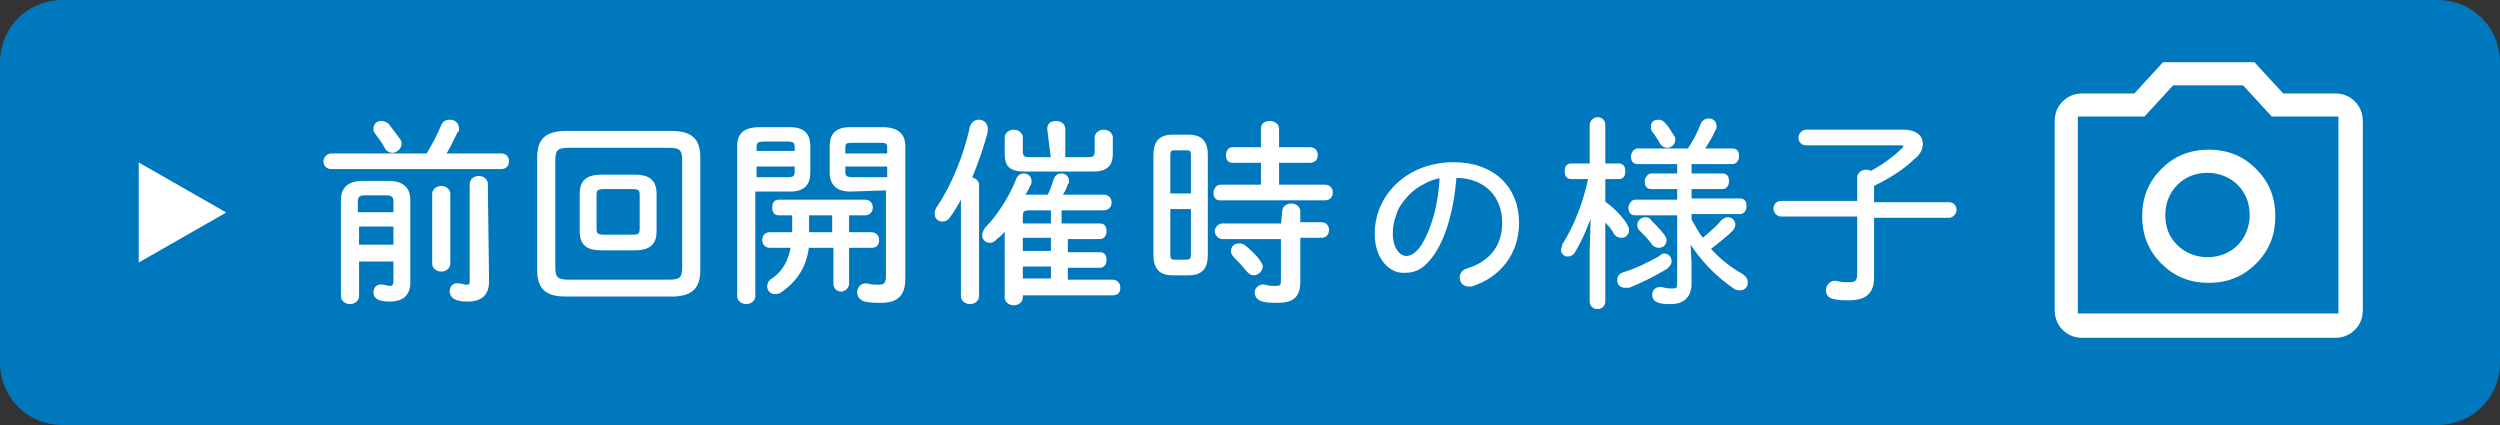 <?xml version="1.0" encoding="utf-8"?>
<!-- Generator: Adobe Illustrator 27.2.0, SVG Export Plug-In . SVG Version: 6.00 Build 0)  -->
<svg version="1.1" id="レイヤー_1" xmlns="http://www.w3.org/2000/svg" xmlns:xlink="http://www.w3.org/1999/xlink" x="0px"
	 y="0px" width="200px" height="34px" viewBox="0 0 200 34" style="enable-background:new 0 0 200 34;" xml:space="preserve">
<rect x="0" y="0" width="200" height="34" fill="#333333" stroke="none"/>
<style type="text/css">
	.st0{fill:#0078BE;}
	.st1{fill:#FFFFFF;stroke:#FFFFFF;stroke-width:0.25;stroke-miterlimit:10;}
	.st2{fill:#FFFFFF;}
</style>
<path class="st0" d="M195,34H5c-2.8,0-5-2.2-5-5V5c0-2.8,2.2-5,5-5h190c2.8,0,5,2.2,5,5v24C200,31.8,197.8,34,195,34z"/>
<g>
	<g>
		<g>
			<path class="st1" d="M40.1,12.4c0.3,0,0.5,0.2,0.5,0.5c0,0.2-0.1,0.5-0.5,0.5H26.5c-0.3,0-0.5-0.2-0.5-0.5c0-0.2,0.2-0.5,0.5-0.5
				h7.7c0.5-0.8,0.9-1.6,1.2-2.3c0.1-0.3,0.3-0.4,0.6-0.4s0.6,0.2,0.6,0.6c0,0.1,0,0.2-0.1,0.2c-0.3,0.6-0.6,1.3-1,1.9H40.1
				L40.1,12.4z M28.6,23.7c0,0.3-0.3,0.5-0.6,0.5c-0.3,0-0.6-0.2-0.6-0.5V16c0-0.9,0.5-1.4,1.6-1.4h2.1c1.1,0,1.6,0.5,1.6,1.4v6.6
				c0,1-0.6,1.4-1.5,1.4c-0.2,0-0.5,0-0.8-0.1S30,23.6,30,23.4c0-0.3,0.2-0.6,0.6-0.5c0.2,0,0.4,0.1,0.6,0.1s0.4-0.1,0.4-0.5v-1.7
				h-3L28.6,23.7L28.6,23.7z M31.6,17.1v-1c0-0.4-0.2-0.6-0.7-0.6h-1.7c-0.5,0-0.7,0.2-0.7,0.6v1H31.6z M31.6,19.7V18h-3v1.7H31.6z
				 M31.9,11.2c0.1,0.1,0.1,0.2,0.1,0.3c0,0.3-0.3,0.6-0.6,0.6c-0.2,0-0.4-0.1-0.5-0.3c-0.2-0.4-0.5-0.8-0.8-1.2
				C30,10.5,30,10.4,30,10.3c0-0.3,0.2-0.5,0.5-0.5c0.2,0,0.4,0.1,0.5,0.2C31.3,10.4,31.7,10.9,31.9,11.2z M34.7,15.5
				c0-0.3,0.3-0.5,0.6-0.5s0.6,0.2,0.6,0.5v5.6c0,0.3-0.3,0.5-0.6,0.5s-0.6-0.2-0.6-0.5V15.5z M39,22.5c0,1-0.5,1.5-1.6,1.5
				c-0.2,0-0.5,0-0.8-0.1s-0.5-0.3-0.5-0.6c0-0.3,0.2-0.6,0.6-0.5c0.3,0,0.4,0.1,0.6,0.1c0.4,0,0.4-0.1,0.4-0.6v-7.6
				c0-0.3,0.3-0.5,0.6-0.5s0.6,0.2,0.6,0.5L39,22.5L39,22.5z"/>
			<path class="st1" d="M45.3,23.6c-1.4,0-2.2-0.4-2.2-2v-9c0-1.4,0.6-2,2.2-2h8.4c1.6,0,2.2,0.6,2.2,2v9c0,1.4-0.6,2-2.2,2H45.3z
				 M53.5,22.5c0.9,0,1.2-0.2,1.2-1.1v-8.6c0-0.9-0.3-1.1-1.2-1.1h-8c-0.9,0-1.2,0.2-1.2,1.1v8.6c0,0.9,0.3,1.1,1.2,1.1H53.5z
				 M48.1,19.9c-1,0-1.6-0.3-1.6-1.4v-3c0-0.9,0.4-1.4,1.6-1.4h2.7c1.2,0,1.6,0.5,1.6,1.4v3c0,0.9-0.4,1.4-1.6,1.4H48.1z M50.6,18.9
				c0.5,0,0.7-0.1,0.7-0.6v-2.7c0-0.4-0.1-0.6-0.7-0.6h-2.3c-0.6,0-0.7,0.2-0.7,0.6v2.7c0,0.4,0.1,0.6,0.7,0.6H50.6z"/>
			<path class="st1" d="M60.3,23.7c0,0.3-0.3,0.5-0.6,0.5s-0.6-0.2-0.6-0.5v-12c0-0.9,0.4-1.4,1.7-1.4h2.4c1.1,0,1.5,0.5,1.5,1.4
				v2.1c0,0.9-0.4,1.4-1.5,1.4h-2.9L60.3,23.7L60.3,23.7z M63.7,11.8c0-0.4-0.1-0.6-0.7-0.6h-1.9c-0.6,0-0.7,0.2-0.7,0.6v0.4h3.3
				C63.7,12.3,63.7,11.8,63.7,11.8z M63,14.3c0.5,0,0.7-0.1,0.7-0.6v-0.5h-3.3v1.1H63z M62.3,17.1c-0.3,0-0.4-0.2-0.4-0.5
				s0.1-0.5,0.4-0.5h6.9c0.3,0,0.5,0.2,0.5,0.5s-0.2,0.5-0.5,0.5h-1.4v1.6h1.9c0.3,0,0.5,0.2,0.5,0.5s-0.1,0.5-0.5,0.5h-1.9v3
				c0,0.3-0.3,0.5-0.5,0.5c-0.3,0-0.5-0.2-0.5-0.5v-3h-2.2c-0.2,1.6-0.9,2.7-2.2,3.6c-0.1,0.1-0.3,0.1-0.4,0.1
				c-0.3,0-0.5-0.2-0.5-0.5c0-0.2,0.1-0.4,0.3-0.5c0.9-0.6,1.4-1.5,1.6-2.7h-1.8c-0.3,0-0.5-0.2-0.5-0.5s0.2-0.5,0.5-0.5h1.9
				c0-0.1,0-0.3,0-0.4v-1.2H62.3L62.3,17.1z M64.6,18.4c0,0.1,0,0.2,0,0.3h2.1v-1.6h-2.1C64.6,17.1,64.6,18.4,64.6,18.4z M68,15.2
				c-0.9,0-1.5-0.4-1.5-1.4v-2.1c0-0.9,0.4-1.4,1.5-1.4h2.6c1.2,0,1.7,0.5,1.7,1.4v10.6c0,1.1-0.4,1.8-1.8,1.8c-0.5,0-0.9,0-1.3-0.1
				c-0.3-0.1-0.5-0.3-0.5-0.6c0-0.3,0.2-0.6,0.5-0.6c0.1,0,0.1,0,0.2,0c0.2,0.1,0.6,0.1,0.9,0.1c0.5,0,0.7-0.2,0.7-0.8v-7L68,15.2
				L68,15.2z M71.1,11.9c0-0.5-0.1-0.6-0.7-0.6h-2.2c-0.6,0-0.7,0.1-0.7,0.6v0.5h3.6L71.1,11.9L71.1,11.9z M71.1,13.2h-3.6v0.5
				c0,0.4,0.1,0.6,0.7,0.6h2.9V13.2z"/>
			<path class="st1" d="M77,15.5c-0.4,0.7-0.7,1.3-1.1,1.8c-0.1,0.2-0.3,0.3-0.5,0.3c-0.3,0-0.5-0.2-0.5-0.5c0-0.1,0-0.2,0.1-0.4
				c1.1-1.6,2.2-4.1,2.7-6.5c0.1-0.3,0.3-0.5,0.6-0.5c0.3,0,0.6,0.2,0.6,0.6c0,0.1,0,0.1,0,0.2c-0.3,1.2-0.8,2.6-1.3,3.8
				c0.3,0,0.6,0.2,0.6,0.5v8.9c0,0.3-0.3,0.5-0.6,0.5c-0.3,0-0.6-0.2-0.6-0.5L77,15.5L77,15.5z M81.7,23.8c0,0.3-0.3,0.5-0.6,0.5
				c-0.3,0-0.6-0.2-0.6-0.5v-5.7c-0.2,0.4-0.5,0.7-0.8,0.9c-0.2,0.2-0.3,0.3-0.5,0.3c-0.3,0-0.5-0.2-0.5-0.5c0-0.2,0.1-0.3,0.2-0.5
				c0.9-0.9,1.9-2.4,2.5-3.9c0.1-0.3,0.3-0.4,0.5-0.4c0.3,0,0.5,0.2,0.5,0.5c0,0.1,0,0.2-0.1,0.3c-0.1,0.3-0.3,0.6-0.5,0.9
				c0.1,0,0.2,0,0.2,0h1.9c0.2-0.4,0.4-0.9,0.5-1.3c0.1-0.3,0.3-0.4,0.5-0.4c0.3,0,0.5,0.2,0.5,0.5c0,0.1,0,0.1-0.1,0.2
				c-0.1,0.4-0.3,0.7-0.5,1h3.5c0.3,0,0.5,0.2,0.5,0.5c0,0.2-0.1,0.5-0.5,0.5h-3.5V18H88c0.3,0,0.4,0.2,0.4,0.5
				c0,0.2-0.1,0.5-0.4,0.5h-2.7v1.3H88c0.3,0,0.4,0.2,0.4,0.5c0,0.2-0.1,0.5-0.4,0.5h-2.7v1.2H89c0.3,0,0.5,0.2,0.5,0.5
				s-0.1,0.5-0.5,0.5h-7.3V23.8L81.7,23.8z M83.9,10.3c0-0.4,0.3-0.5,0.6-0.5c0.3,0,0.6,0.2,0.6,0.5v2.4H87c0.5,0,0.7-0.1,0.7-0.6
				V11c0-0.3,0.3-0.5,0.6-0.5c0.3,0,0.6,0.2,0.6,0.5v1.3c0,0.9-0.4,1.3-1.5,1.3H82c-1.2,0-1.5-0.4-1.5-1.3V11c0-0.3,0.3-0.5,0.6-0.5
				c0.3,0,0.6,0.2,0.6,0.5v1.1c0,0.5,0.2,0.6,0.7,0.6h1.8L83.9,10.3L83.9,10.3z M84.2,18v-1.3h-1.7c-0.7,0-0.8,0.1-0.8,0.7V18H84.2
				L84.2,18z M81.7,20.2h2.5v-1.3h-2.5V20.2z M81.7,22.4h2.5v-1.2h-2.5V22.4z"/>
			<path class="st1" d="M93.8,21.9c-1,0-1.4-0.5-1.4-1.5v-8c0-1,0.4-1.5,1.4-1.5h1.3c1,0,1.4,0.5,1.4,1.5v8c0,1-0.4,1.5-1.4,1.5
				H93.8z M95.4,12.5c0-0.5-0.1-0.6-0.5-0.6H94c-0.4,0-0.5,0.1-0.5,0.6v3.1h1.9V12.5z M94.9,20.9c0.4,0,0.5-0.2,0.5-0.6v-3.7h-1.9
				v3.7c0,0.5,0.1,0.6,0.5,0.6H94.9z M106,14.9c0.3,0,0.5,0.2,0.5,0.5c0,0.2-0.1,0.5-0.5,0.5h-8.4c-0.3,0-0.4-0.2-0.4-0.5
				c0-0.2,0.2-0.5,0.4-0.5h3.4v-2h-2.4c-0.3,0-0.4-0.2-0.4-0.5c0-0.2,0.1-0.5,0.4-0.5h2.4v-1.6c0-0.4,0.3-0.5,0.6-0.5
				c0.3,0,0.6,0.2,0.6,0.5v1.6h2.6c0.3,0,0.5,0.2,0.5,0.5c0,0.2-0.1,0.5-0.5,0.5h-2.6v2H106z M102.7,16.9c0-0.3,0.3-0.5,0.6-0.5
				c0.3,0,0.6,0.2,0.6,0.5v1h1.8c0.3,0,0.5,0.2,0.5,0.5c0,0.2-0.1,0.5-0.5,0.5h-1.8v3.6c0,1.2-0.5,1.6-1.7,1.6c-0.4,0-0.8,0-1.2-0.1
				c-0.3-0.1-0.5-0.3-0.5-0.6c0-0.3,0.3-0.6,0.7-0.5c0.3,0.1,0.6,0.1,0.8,0.1c0.5,0,0.6-0.1,0.6-0.6V19h-4.8c-0.3,0-0.5-0.3-0.5-0.5
				s0.2-0.5,0.5-0.5h4.8L102.7,16.9L102.7,16.9z M100.7,20.9c0.1,0.2,0.2,0.3,0.2,0.4c0,0.3-0.3,0.6-0.6,0.6c-0.2,0-0.3-0.1-0.5-0.3
				c-0.3-0.4-0.7-0.8-1-1.1c-0.1-0.1-0.2-0.3-0.2-0.4c0-0.3,0.2-0.5,0.5-0.5c0.1,0,0.3,0,0.4,0.1C100,20.1,100.4,20.5,100.7,20.9z"
				/>
			<path class="st1" d="M110.1,18.7c0-3,2.5-5.6,6.2-5.6c3.2,0,5.1,2,5.1,4.7c0,2.5-1.5,4.3-3.7,5c-0.1,0-0.2,0-0.2,0
				c-0.4,0-0.6-0.3-0.6-0.6c0-0.2,0.1-0.5,0.5-0.6c1.9-0.6,2.9-1.9,2.9-3.8c0-2.1-1.4-3.7-3.9-3.7c-0.2,2.6-0.8,4.7-1.7,6.1
				c-0.8,1.2-1.5,1.5-2.3,1.5C111.3,21.8,110.1,20.7,110.1,18.7z M113.7,14.7c-0.6,0.3-1.1,0.8-1.5,1.3c-0.3,0.4-0.5,0.7-0.6,1.1
				c-0.2,0.5-0.3,1-0.3,1.6c0,1.2,0.6,1.9,1.2,1.9c0.4,0,0.8-0.2,1.3-0.9c0.8-1.3,1.4-3.2,1.5-5.6C114.7,14.2,114.2,14.4,113.7,14.7
				z"/>
			<path class="st1" d="M125.7,14.2c-0.3,0-0.4-0.2-0.4-0.5s0.1-0.5,0.4-0.5h1.6V10c0-0.3,0.3-0.5,0.5-0.5c0.3,0,0.5,0.2,0.5,0.5
				v3.2h1.2c0.3,0,0.4,0.2,0.4,0.5s-0.1,0.5-0.4,0.5h-1.2v2c0.7,0.5,1.3,1.1,1.7,1.7c0.1,0.2,0.2,0.3,0.2,0.5c0,0.3-0.2,0.5-0.5,0.5
				c-0.2,0-0.4-0.1-0.5-0.3c-0.2-0.4-0.6-0.8-0.9-1.1v6.6c0,0.3-0.2,0.5-0.5,0.5s-0.5-0.2-0.5-0.5V20l0.1-3.3
				c-0.4,1.2-0.9,2.4-1.5,3.4c-0.1,0.2-0.3,0.3-0.5,0.3S125,20.2,125,20c0-0.1,0.1-0.2,0.1-0.4c0.9-1.4,1.7-3.4,2.1-5.4
				C127.2,14.2,125.7,14.2,125.7,14.2z M133.1,20.4c0.3,0,0.5,0.2,0.5,0.5c0,0.2-0.1,0.3-0.3,0.5c-1,0.6-2,1.1-3,1.5
				c-0.1,0-0.2,0-0.3,0c-0.3,0-0.5-0.2-0.5-0.5c0-0.2,0.1-0.4,0.4-0.5c1-0.3,2-0.8,2.9-1.3C133,20.4,133.1,20.4,133.1,20.4z M131,13
				c-0.3,0-0.4-0.2-0.4-0.5c0-0.2,0.2-0.5,0.4-0.5h4.1c0.4-0.6,0.8-1.3,1.1-2.1c0.1-0.2,0.3-0.3,0.5-0.3c0.3,0,0.5,0.2,0.5,0.5
				c0,0.1,0,0.2-0.1,0.3c-0.2,0.5-0.6,1.1-0.9,1.6h2.4c0.3,0,0.4,0.2,0.4,0.5c0,0.2-0.1,0.5-0.4,0.5h-3.4v1h2.6
				c0.3,0,0.4,0.2,0.4,0.5c0,0.2-0.1,0.5-0.4,0.5h-2.6v1h4c0.3,0,0.4,0.2,0.4,0.5c0,0.2-0.1,0.5-0.4,0.5h-4v0.6
				c0.3,0.5,0.6,1.1,1,1.6c0.6-0.5,1.2-1,1.6-1.5c0.1-0.1,0.3-0.2,0.4-0.2c0.3,0,0.5,0.2,0.5,0.5c0,0.1-0.1,0.3-0.2,0.4
				c-0.5,0.5-1.2,1-1.8,1.5c0.8,0.9,1.7,1.6,2.6,2.1c0.3,0.2,0.4,0.4,0.4,0.6c0,0.3-0.2,0.5-0.5,0.5c-0.1,0-0.3,0-0.4-0.1
				c-1.5-1-2.8-2.4-3.7-3.9l0.1,2v1.6c0,0.9-0.5,1.5-1.5,1.5c-0.4,0-0.7,0-1-0.1s-0.4-0.3-0.4-0.5c0-0.3,0.2-0.6,0.7-0.5
				c0.3,0.1,0.5,0.1,0.8,0.1c0.4,0,0.5-0.1,0.5-0.6v-5.5h-3.5c-0.3,0-0.4-0.2-0.4-0.5c0-0.2,0.2-0.5,0.4-0.5h3.5V15h-2.2
				c-0.3,0-0.4-0.2-0.4-0.5c0-0.2,0.2-0.5,0.4-0.5h2.2v-1H131L131,13z M133,18.8c0.1,0.1,0.2,0.3,0.2,0.4c0,0.3-0.2,0.5-0.5,0.5
				c-0.2,0-0.4-0.1-0.5-0.3c-0.3-0.4-0.6-0.7-0.9-1c-0.1-0.1-0.2-0.2-0.2-0.4c0-0.2,0.2-0.5,0.5-0.5c0.1,0,0.3,0,0.4,0.2
				C132.3,18,132.7,18.4,133,18.8z M133.8,10.9c0.1,0.1,0.1,0.2,0.1,0.3c0,0.3-0.3,0.5-0.5,0.5s-0.4-0.1-0.5-0.3
				c-0.2-0.3-0.4-0.7-0.6-0.9c-0.1-0.1-0.1-0.2-0.1-0.4c0-0.3,0.2-0.4,0.5-0.4c0.2,0,0.3,0.1,0.4,0.2
				C133.4,10.2,133.6,10.6,133.8,10.9z"/>
			<path class="st1" d="M148.7,14.2c0-0.3,0.3-0.5,0.6-0.5c0.2,0,0.3,0.1,0.4,0.1c1.1-0.6,2-1.3,2.6-1.9c0.1-0.1,0.1-0.2,0.1-0.2
				c0-0.1-0.1-0.2-0.3-0.2h-7.6c-0.3,0-0.5-0.2-0.5-0.5c0-0.2,0.2-0.5,0.5-0.5h7.8c0.9,0,1.4,0.4,1.4,1c0,0.4-0.2,0.8-0.6,1.1
				c-0.9,0.9-2.1,1.6-3.3,2.2v1.5h6.1c0.3,0,0.5,0.2,0.5,0.5c0,0.2-0.2,0.5-0.5,0.5h-6.1v4.9c0,1.2-0.6,1.7-1.9,1.7
				c-0.4,0-0.8,0-1.2-0.1s-0.5-0.3-0.5-0.6c0-0.3,0.3-0.7,0.7-0.6s0.7,0.1,1.1,0.1c0.5,0,0.7-0.2,0.7-0.8v-4.7h-6.2
				c-0.3,0-0.5-0.3-0.5-0.5c0-0.3,0.2-0.5,0.5-0.5h6.2V14.2L148.7,14.2z"/>
		</g>
	</g>
	<g>
		<path class="st1" d="M176.7,22.5c1.5,0,2.7-0.5,3.7-1.5s1.5-2.2,1.5-3.7s-0.5-2.7-1.5-3.7s-2.2-1.5-3.7-1.5s-2.7,0.5-3.7,1.5
			s-1.5,2.2-1.5,3.7S172,20,173,21S175.2,22.5,176.7,22.5z M174.1,14.7c0.7-0.7,1.6-1,2.5-1c1,0,1.9,0.4,2.5,1c0.7,0.7,1,1.6,1,2.5
			c0,1-0.4,1.9-1,2.5c-0.7,0.7-1.6,1-2.5,1c-1,0-1.9-0.4-2.5-1c-0.7-0.7-1-1.5-1-2.5C173.1,16.3,173.4,15.4,174.1,14.7z"/>
		<path class="st1" d="M166.6,7.6c-0.6,0-1.1,0.2-1.5,0.6c-0.4,0.4-0.6,0.9-0.6,1.5v15.1c0,0.6,0.2,1.1,0.6,1.5
			c0.4,0.4,0.9,0.6,1.5,0.6h20.2c0.6,0,1.1-0.2,1.5-0.6s0.6-0.9,0.6-1.5V9.7c0-0.6-0.2-1.1-0.6-1.5c-0.4-0.4-0.9-0.6-1.5-0.6h-4.2
			l-2.3-2.5h-7.2l-2.3,2.5C170.7,7.6,166.6,7.6,166.6,7.6z M173.8,6.7h5.7l2.3,2.5h5.4v16h-21.1v-16h5.4L173.8,6.7z"/>
	</g>
	<polygon class="st2" points="18.1,17 11.1,13 11.1,21 	"/>
</g>
</svg>
